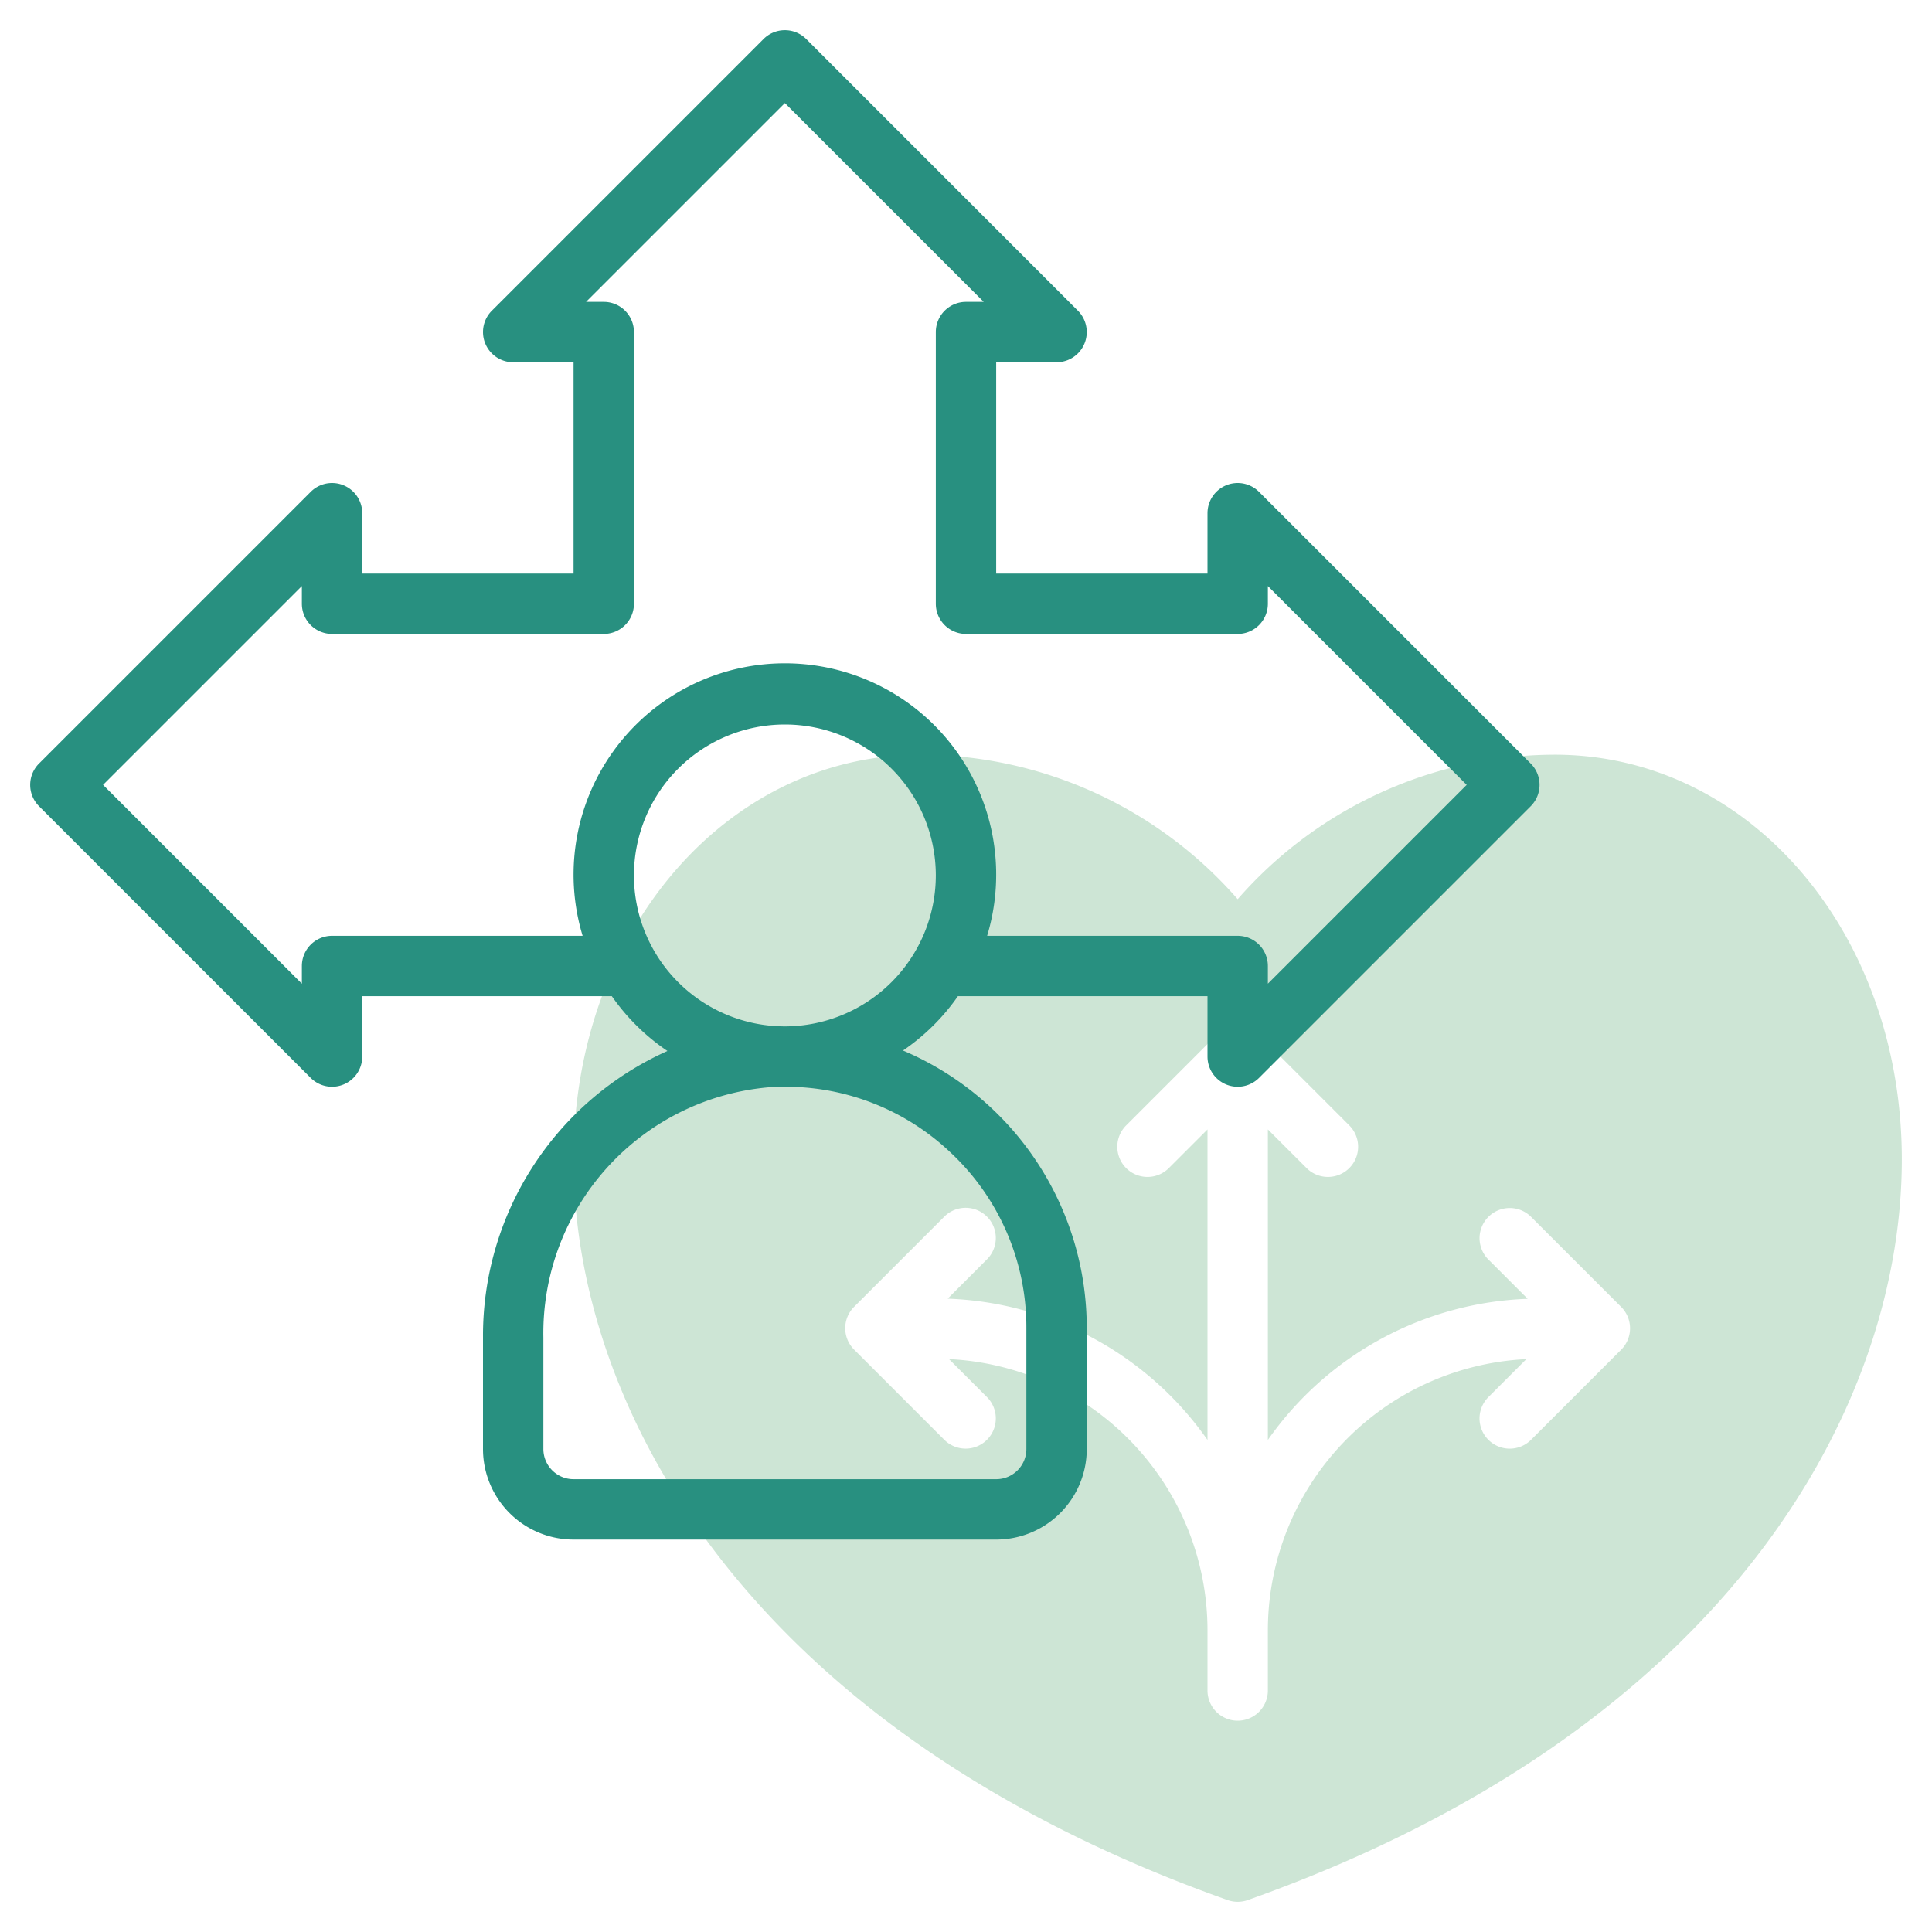 <svg xmlns="http://www.w3.org/2000/svg" version="1.1" xmlns:xlink="http://www.w3.org/1999/xlink" xmlns:svgjs="http://svgjs.com/svgjs" width="512" height="512" x="0" y="0" viewBox="0 0 64 64" style="enable-background:new 0 0 512 512" xml:space="preserve" class=""><g><path d="M51.5 25A13.977 13.977 0 0 0 41 29.787 13.977 13.977 0 0 0 30.5 25C24.052 25 19 30.89 19 38.409c0 8.142 5.691 18.862 21.665 24.533a1 1 0 0 0 .67 0C57.309 57.271 63 46.551 63 38.409 63 30.89 57.948 25 51.5 25Zm2.206 19.708-3 3a1 1 0 0 1-1.414-1.414l1.271-1.271A9 9 0 0 0 42 54v2a1 1 0 0 1-2 0v-2a9 9 0 0 0-8.564-8.978l1.271 1.271a1 1 0 0 1-1.414 1.414l-3-3a1 1 0 0 1 0-1.416l3-3a1 1 0 0 1 1.414 1.414l-1.313 1.315A10.985 10.985 0 0 1 40 47.7V37.414l-1.293 1.293a1 1 0 0 1-1.414-1.414l3-3a1 1 0 0 1 1.416 0l3 3a1 1 0 0 1-1.414 1.414L42 37.414V47.7a10.985 10.985 0 0 1 8.606-4.675l-1.313-1.313a1 1 0 0 1 1.414-1.414l3 3a1 1 0 0 1-.001 1.41Z" style="" fill="#cde5d5" data-original="#c4a2fc" class="" opacity="1"></path><path d="m50.707 25.293-9-9A1 1 0 0 0 40 17v2h-7v-7h2a1 1 0 0 0 .707-1.707l-9-9a1 1 0 0 0-1.414 0l-9 9A1 1 0 0 0 17 12h2v7h-7v-2a1 1 0 0 0-1.707-.707l-9 9a1 1 0 0 0 0 1.414l9 9A1 1 0 0 0 12 35v-2h8.268a7.034 7.034 0 0 0 1.842 1.815A10.334 10.334 0 0 0 16 44.309V48a3 3 0 0 0 3 3h14a3 3 0 0 0 3-3v-4a9.982 9.982 0 0 0-6.087-9.2 7.047 7.047 0 0 0 1.819-1.8H40v2a1 1 0 0 0 1.707.707l9-9a1 1 0 0 0 0-1.414ZM31.47 38.161A7.926 7.926 0 0 1 34 44v4a1 1 0 0 1-1 1H19a1 1 0 0 1-1-1v-3.691a8.178 8.178 0 0 1 7.466-8.291q.27-.018.54-.018a7.927 7.927 0 0 1 5.464 2.161ZM26 34a5 5 0 1 1 5-5 5.006 5.006 0 0 1-5 5Zm16-1.414V32a1 1 0 0 0-1-1h-8.3a7 7 0 1 0-13.4 0H11a1 1 0 0 0-1 1v.586L3.414 26 10 19.414V20a1 1 0 0 0 1 1h9a1 1 0 0 0 1-1v-9a1 1 0 0 0-1-1h-.586L26 3.414 32.586 10H32a1 1 0 0 0-1 1v9a1 1 0 0 0 1 1h9a1 1 0 0 0 1-1v-.586L48.586 26Z" style="" fill="#289080" data-original="#151a6a" class="" opacity="1"></path></g></svg>